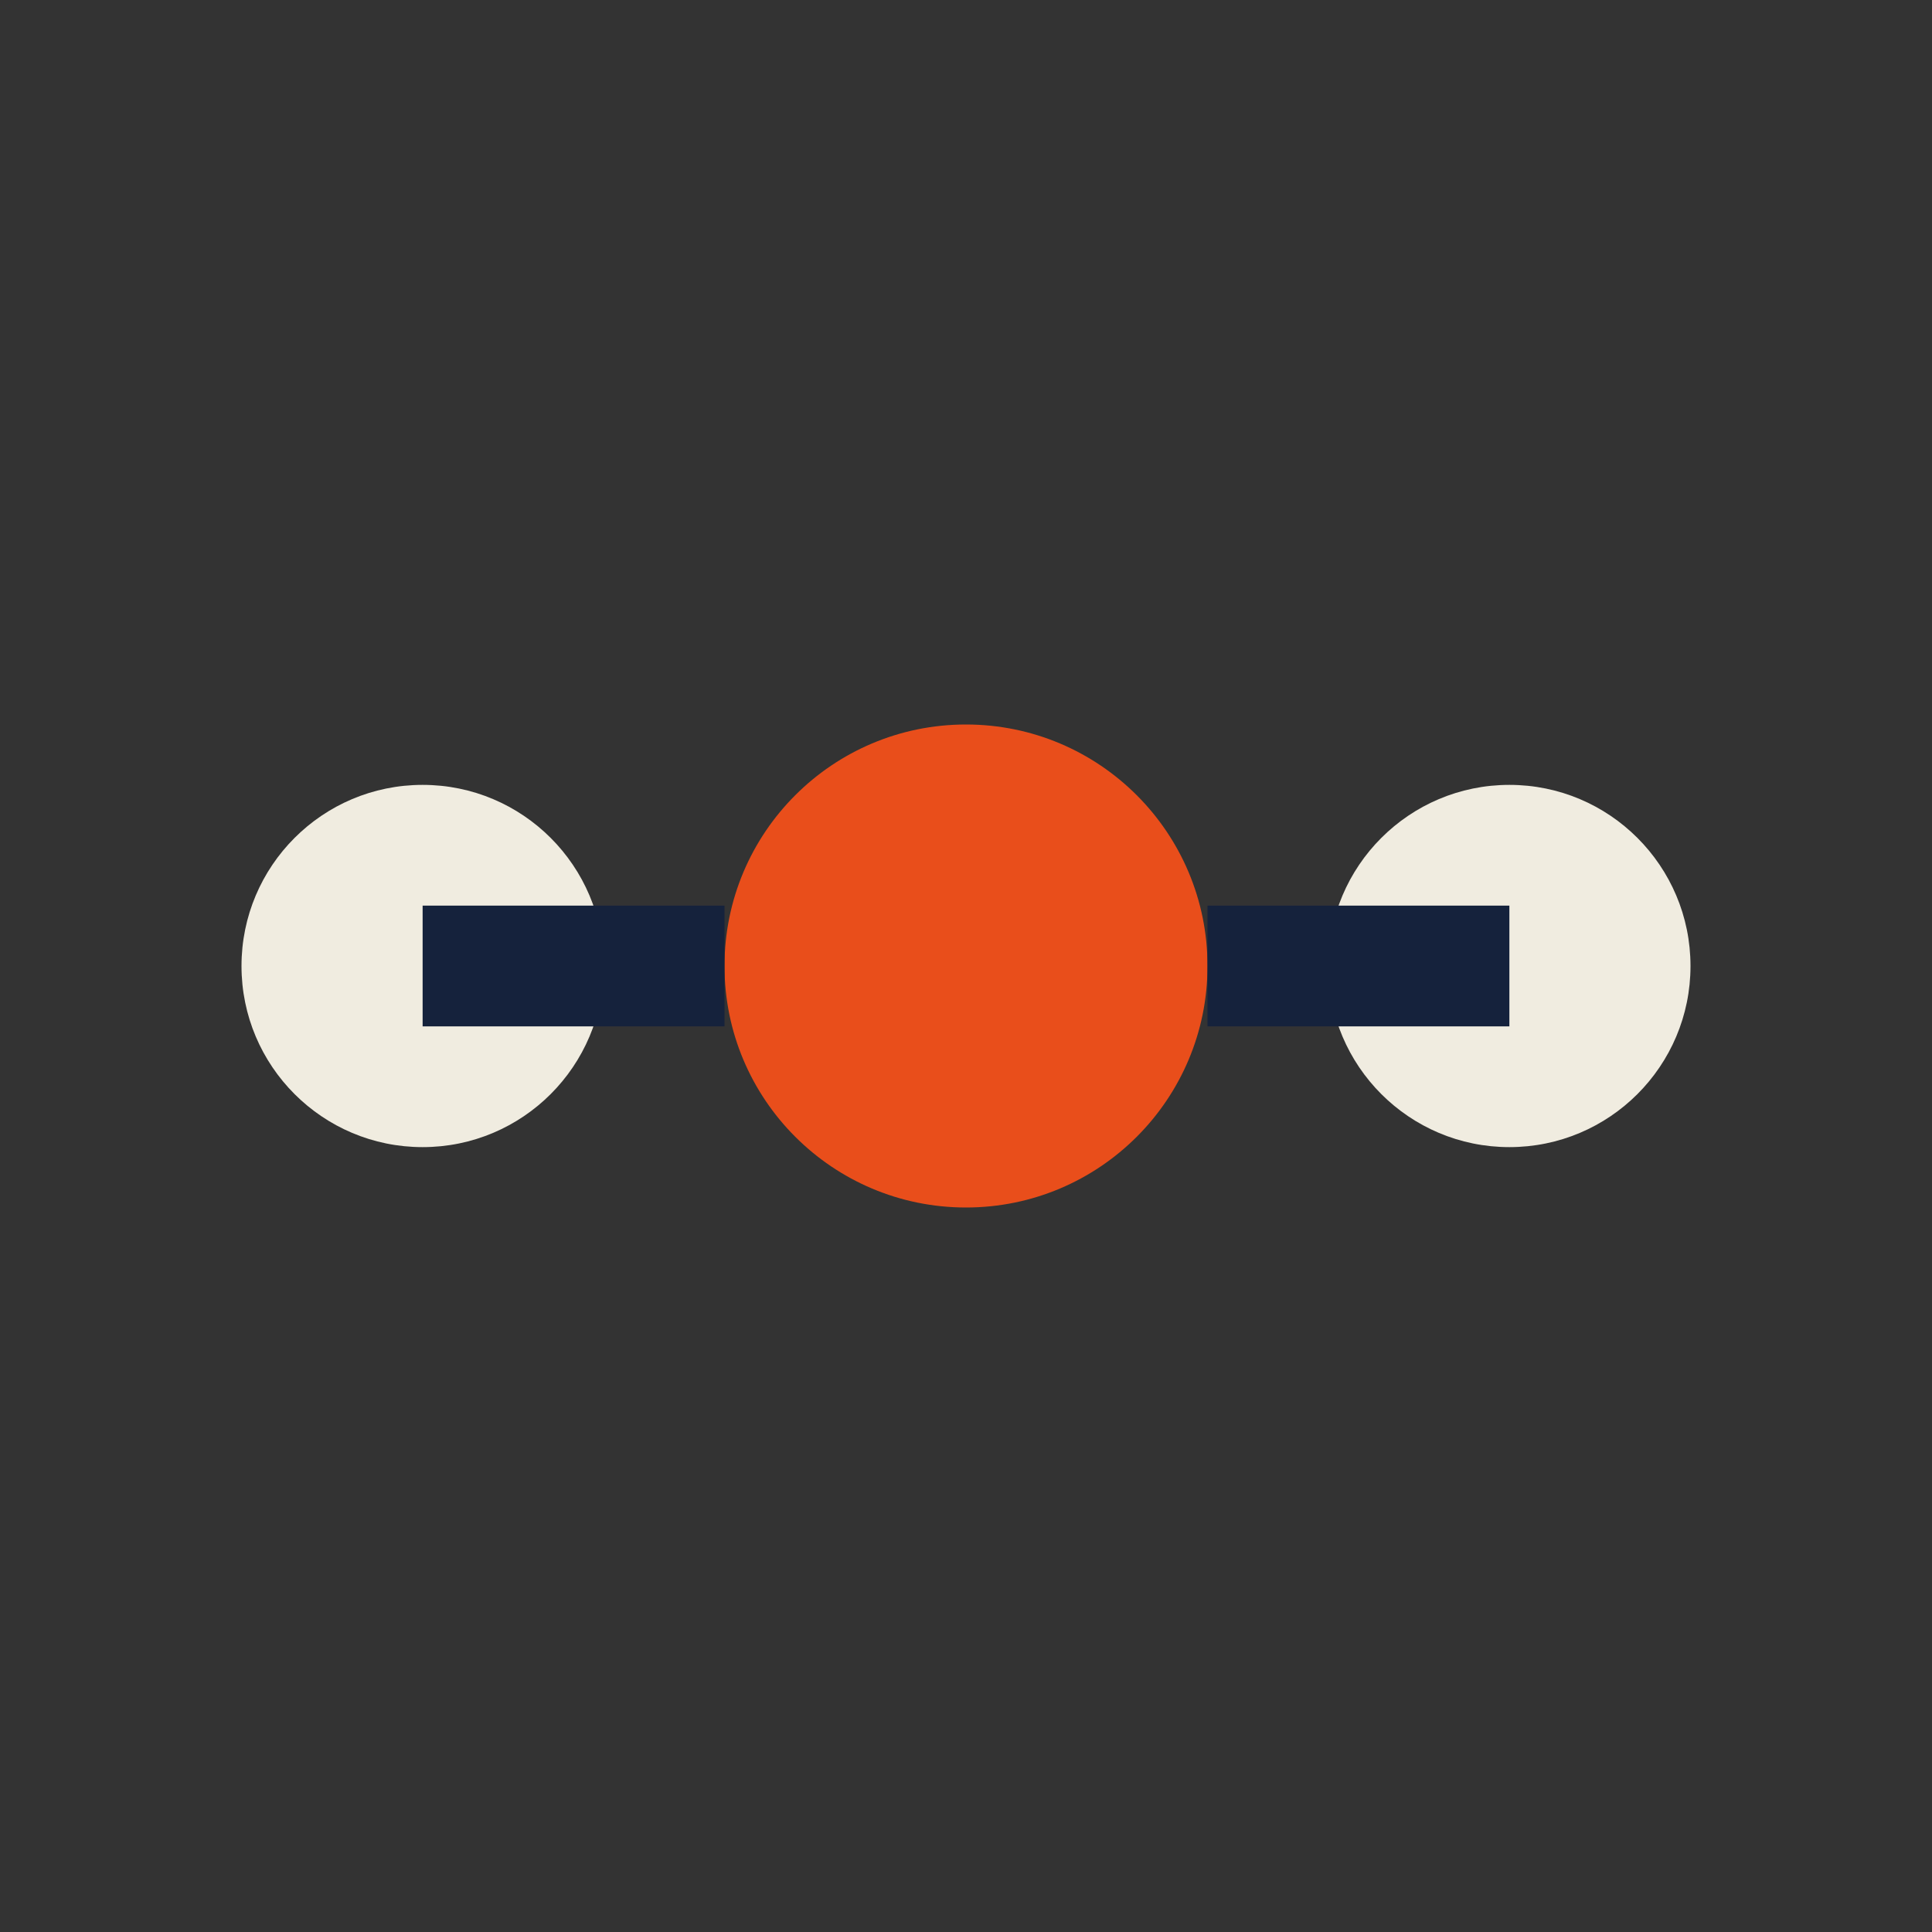 <?xml version="1.0" encoding="UTF-8"?>
<svg xmlns="http://www.w3.org/2000/svg" width="32" height="32" viewBox="0 0 32 32"><rect x="0" y="0" width="32" height="32" fill="#333333" stroke="none"/><circle cx="16" cy="16" r="4" fill="#E94E1B"/><circle cx="7" cy="16" r="3" fill="#F0ECE0"/><circle cx="25" cy="16" r="3" fill="#F0ECE0"/><path d="M12 16H7m13 0h5" stroke="#15223C" stroke-width="2"/></svg>